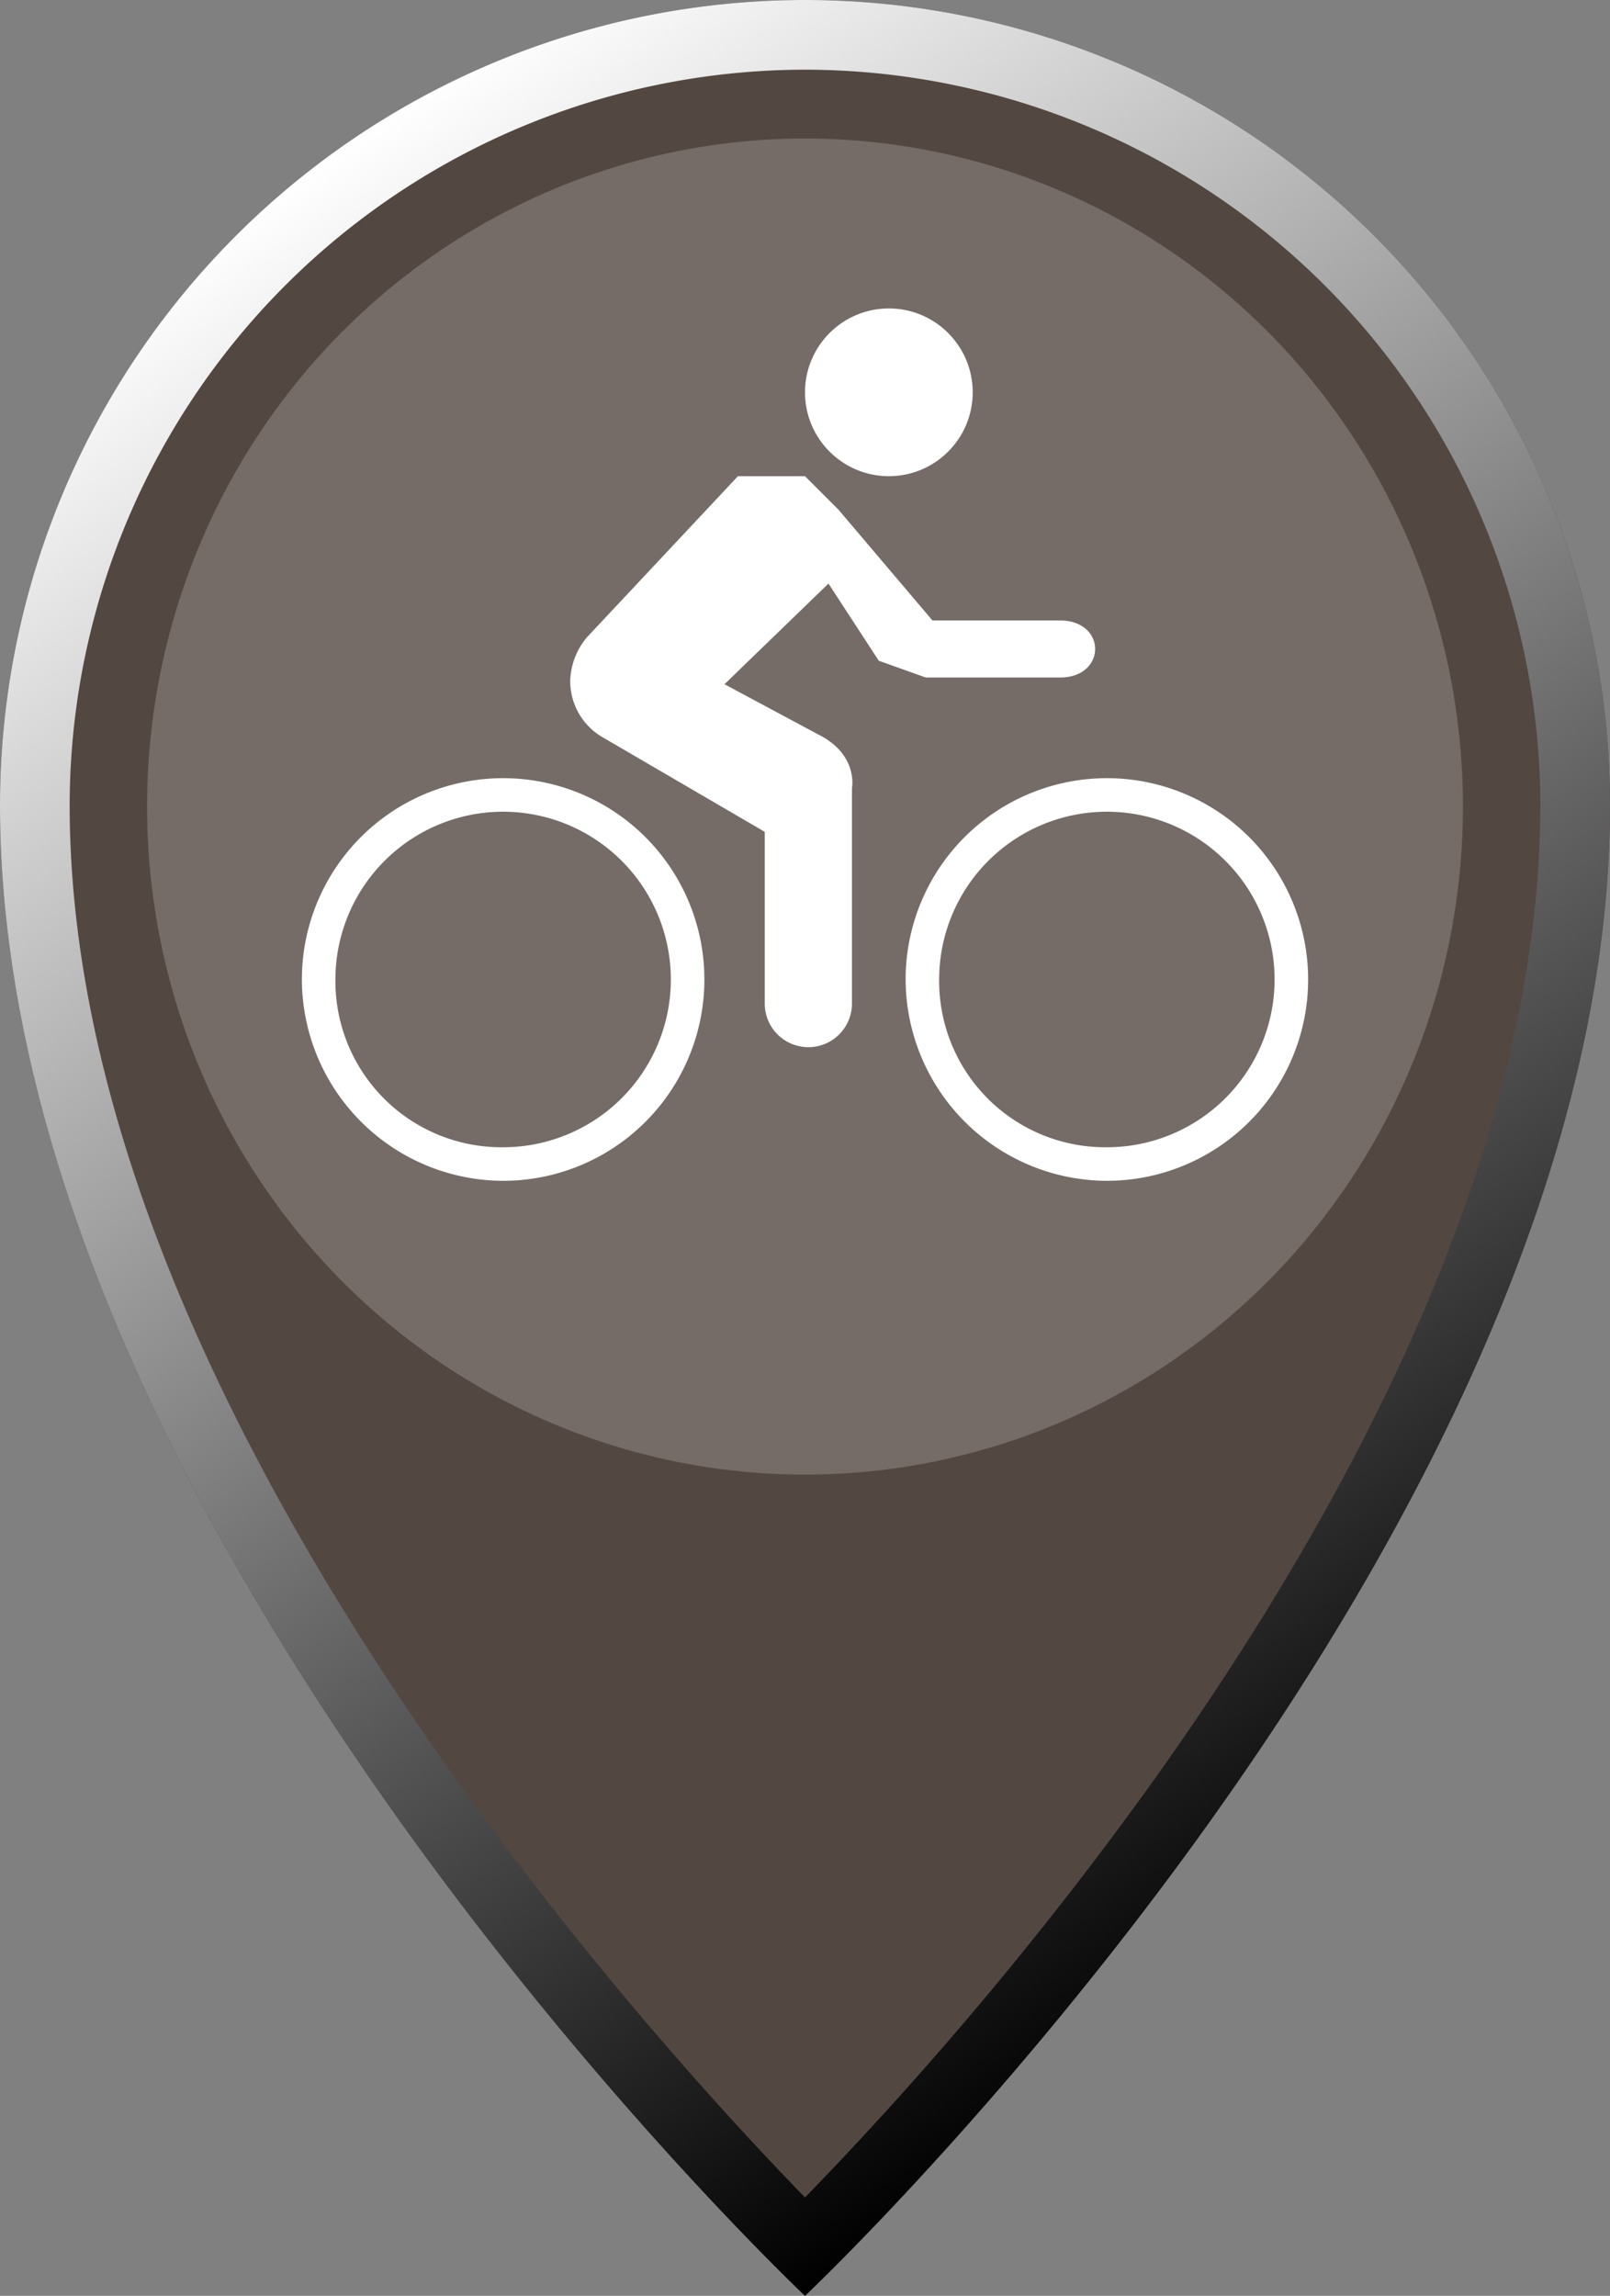 <svg xmlns="http://www.w3.org/2000/svg" viewBox="0 0 208 296.5"><rect x="0" y="0" width="208" height="296.5" fill="#808080" stroke="none"/><defs><linearGradient id="a" x1="38.554" y1="22.854" x2="188.657" y2="237.223" gradientUnits="userSpaceOnUse"><stop offset="0" stop-color="#fff"/><stop offset="1"/></linearGradient></defs><g style="isolation:isolate"><path d="M208 104c0 94.453-104 192.5-104 192.5S0 198.453 0 104a104 104 0 0 1 208 0z" fill="#534741"/><path d="M104 9a95.108 95.108 0 0 1 95 95c0 20.257-5.193 42.523-15.435 66.178-8.341 19.265-20.012 39.446-34.689 59.982a474.282 474.282 0 0 1-44.871 53.64C82.039 261.237 9 180.456 9 104a95.108 95.108 0 0 1 95-95m0-9A104 104 0 0 0 0 104c0 94.453 104 192.5 104 192.5S208 198.453 208 104A104 104 0 0 0 104 0z" fill="url(#a)"/><ellipse cx="104" cy="104.167" rx="85" ry="86.276" fill="#fff" opacity=".2" style="mix-blend-mode:overlay"/><path d="M113.533 85.333l-6.5-9.966-13.433 13 12.133 6.5c5.2 2.6 4.334 6.933 4.334 6.933v27.733a5.634 5.634 0 1 1-11.267 0v-22.1L78 95.3a8.387 8.387 0 0 1-4.333-7.367 9.126 9.126 0 0 1 2.166-5.633l19.5-20.8H104l4.333 4.333 12.134 14.3h16.466c6.067 0 6.067 7.367 0 7.367H119.6z" fill="#fff"/><path d="M143 148.167a21.667 21.667 0 1 0-21.667-21.667A21.457 21.457 0 0 0 143 148.167zM117 126.5a26 26 0 1 1 26 26 26.076 26.076 0 0 1-26-26zM65 148.167A21.667 21.667 0 1 0 43.333 126.5 21.457 21.457 0 0 0 65 148.167zM39 126.5a26 26 0 1 1 26 26 26.076 26.076 0 0 1-26-26z" fill="#fff"/><circle cx="114.833" cy="50.667" r="10.833" fill="#fff"/></g></svg>